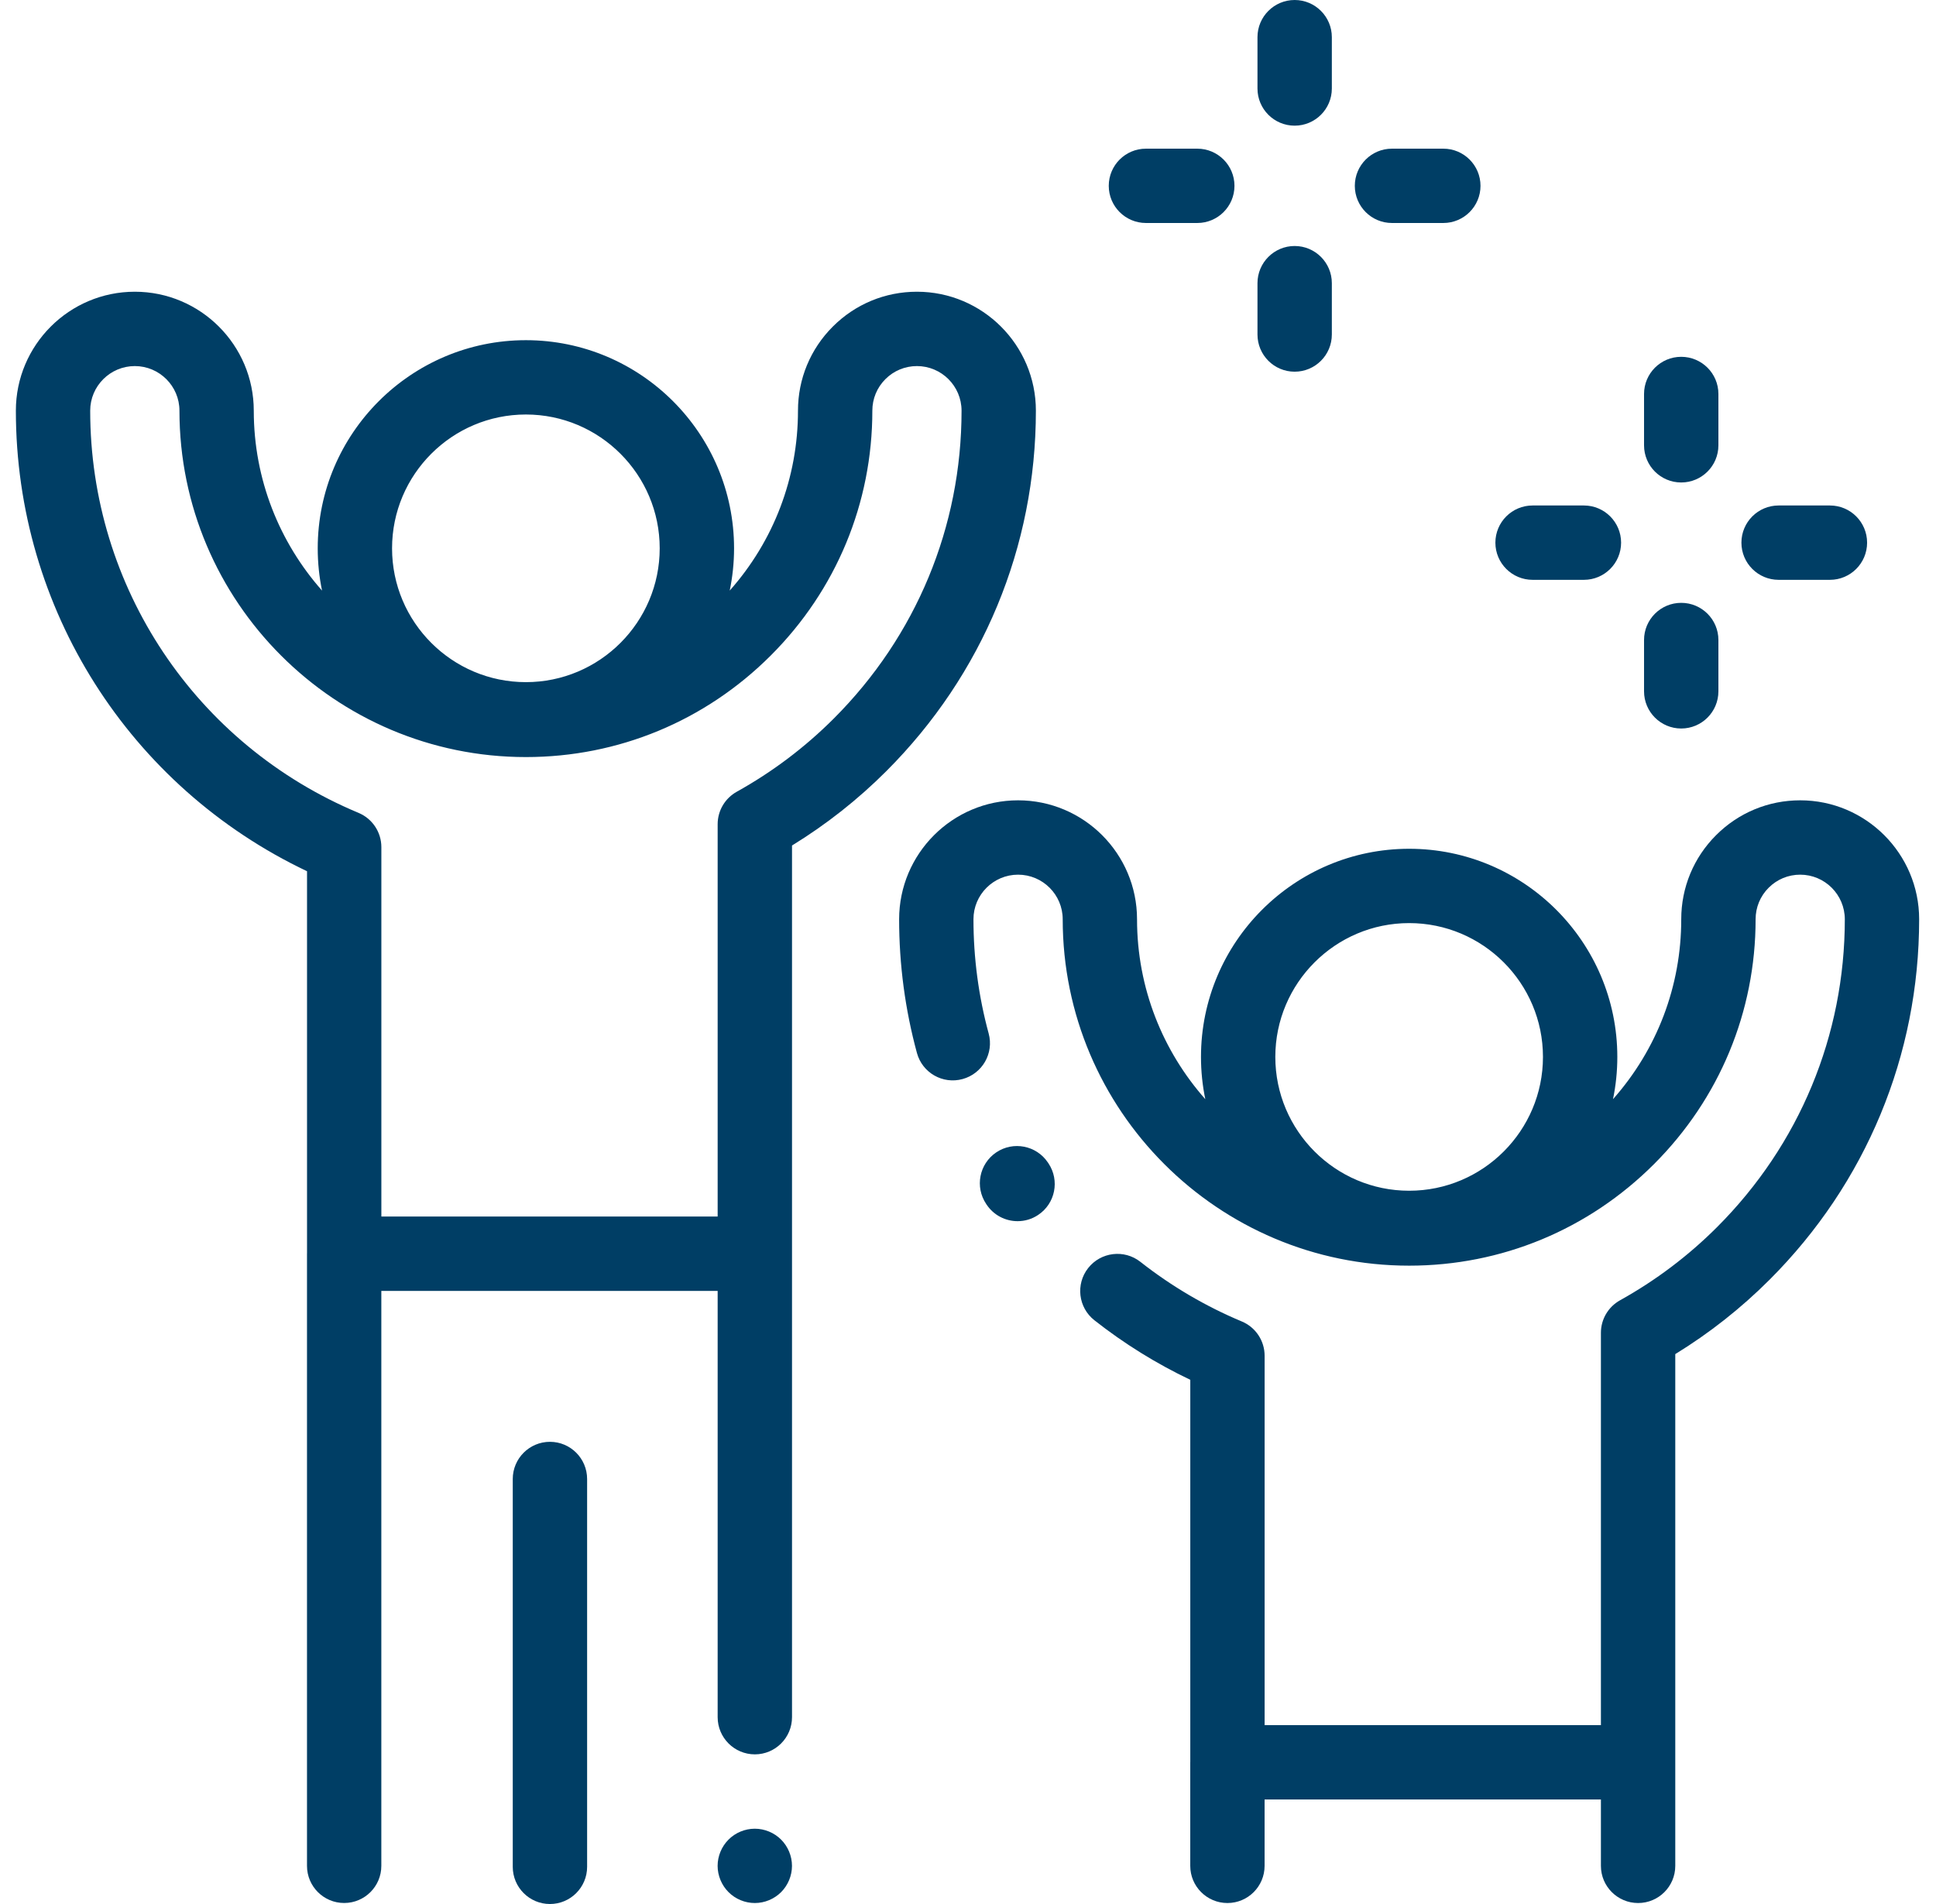 <svg width="61" height="60" viewBox="0 0 61 60" fill="none" xmlns="http://www.w3.org/2000/svg">
<g clip-path="url(#clip0_2738_491)">
<path d="M28.891 9.193C27.89 9.193 26.949 9.583 26.241 10.291C25.533 10.999 25.143 11.94 25.143 12.941C25.143 15.05 24.382 17.043 22.992 18.611C23.081 18.181 23.129 17.736 23.129 17.279C23.129 13.662 20.187 10.72 16.57 10.72C12.953 10.72 10.011 13.662 10.011 17.279C10.011 17.736 10.058 18.181 10.147 18.611C8.81 17.099 7.996 15.114 7.996 12.941C7.996 10.875 6.315 9.193 4.248 9.193C2.181 9.193 0.5 10.875 0.5 12.941C0.5 19.179 4.076 24.793 9.674 27.455V39.489C9.674 39.495 9.673 39.501 9.673 39.508V58.798C9.673 59.444 10.197 59.968 10.844 59.968C11.491 59.968 12.015 59.444 12.015 58.798V40.679H22.612V54.112C22.612 54.759 23.137 55.284 23.784 55.284C24.43 55.284 24.955 54.759 24.955 54.112V26.644C26.034 25.982 27.031 25.196 27.927 24.3C30.966 21.261 32.639 17.228 32.639 12.941C32.639 10.875 30.958 9.193 28.891 9.193ZM16.57 13.062C18.895 13.062 20.786 14.954 20.786 17.279C20.786 19.604 18.895 21.496 16.57 21.496C14.244 21.496 12.353 19.604 12.353 17.279C12.353 14.954 14.244 13.062 16.57 13.062ZM26.271 22.643C25.364 23.55 24.336 24.326 23.215 24.949C22.843 25.156 22.612 25.547 22.612 25.973V38.336H12.016V26.695C12.016 26.223 11.732 25.797 11.296 25.615C6.161 23.469 2.842 18.495 2.842 12.941C2.842 12.166 3.473 11.536 4.248 11.536C5.023 11.536 5.654 12.167 5.654 12.941C5.654 18.961 10.551 23.857 16.569 23.857H16.57C19.481 23.857 22.22 22.721 24.285 20.657C26.349 18.593 27.486 15.853 27.486 12.941C27.486 12.566 27.632 12.213 27.897 11.948C28.163 11.682 28.516 11.536 28.891 11.536C29.666 11.536 30.296 12.166 30.297 12.941C30.297 16.602 28.867 20.047 26.271 22.643Z" fill="#003E65"/>
<path d="M23.783 57.627C23.473 57.627 23.172 57.752 22.955 57.97C22.737 58.188 22.611 58.489 22.611 58.798C22.611 59.106 22.737 59.408 22.955 59.626C23.172 59.844 23.475 59.969 23.783 59.969C24.091 59.969 24.393 59.844 24.611 59.626C24.829 59.408 24.954 59.106 24.954 58.798C24.954 58.49 24.829 58.188 24.611 57.97C24.393 57.752 24.091 57.627 23.783 57.627Z" fill="#003E65"/>
<path d="M17.328 45.435C16.681 45.435 16.156 45.96 16.156 46.607V58.828C16.156 59.475 16.681 60 17.328 60C17.974 60 18.499 59.475 18.499 58.828V46.607C18.499 45.96 17.974 45.435 17.328 45.435Z" fill="#003E65"/>
<path d="M56.721 25.22C55.72 25.22 54.779 25.61 54.071 26.318C53.363 27.026 52.973 27.967 52.973 28.968C52.973 31.076 52.212 33.069 50.823 34.638C50.912 34.208 50.959 33.763 50.959 33.306C50.959 29.689 48.017 26.747 44.4 26.747C40.783 26.747 37.841 29.689 37.841 33.306C37.841 33.763 37.888 34.208 37.977 34.638C36.64 33.126 35.826 31.141 35.826 28.968C35.826 26.902 34.145 25.22 32.078 25.22C30.011 25.22 28.33 26.902 28.33 28.968C28.33 30.397 28.519 31.814 28.891 33.182C29.06 33.806 29.703 34.175 30.328 34.004C30.953 33.834 31.321 33.191 31.151 32.567C30.834 31.4 30.672 30.189 30.672 28.968C30.672 28.193 31.303 27.563 32.078 27.563C32.853 27.563 33.484 28.193 33.484 28.968C33.484 34.987 38.381 39.884 44.399 39.884H44.4C47.311 39.884 50.05 38.748 52.115 36.684C54.179 34.62 55.316 31.88 55.316 28.968C55.316 28.593 55.462 28.24 55.727 27.975C55.993 27.709 56.346 27.563 56.721 27.563C57.496 27.563 58.126 28.193 58.127 28.968C58.126 32.629 56.697 36.074 54.101 38.67C53.194 39.577 52.166 40.352 51.045 40.975C50.673 41.182 50.442 41.574 50.442 41.999V54.363H39.846V42.722C39.846 42.25 39.562 41.824 39.126 41.642C37.984 41.164 36.909 40.532 35.931 39.763C35.422 39.363 34.686 39.452 34.286 39.96C33.886 40.468 33.974 41.205 34.483 41.605C35.419 42.342 36.433 42.971 37.504 43.481V55.516C37.503 55.522 37.503 55.528 37.503 55.535V58.798C37.503 59.444 38.027 59.969 38.674 59.969C39.321 59.969 39.845 59.444 39.845 58.798V56.706H50.442V58.798C50.442 59.444 50.967 59.969 51.614 59.969C52.261 59.969 52.785 59.444 52.785 58.798V42.671C53.864 42.009 54.861 41.222 55.757 40.326C58.796 37.288 60.469 33.254 60.469 28.968C60.469 26.902 58.788 25.22 56.721 25.22ZM44.4 29.089C46.725 29.089 48.616 30.981 48.616 33.306C48.616 35.631 46.725 37.523 44.4 37.523C42.075 37.523 40.183 35.631 40.183 33.306C40.183 30.981 42.075 29.089 44.4 29.089Z" fill="#003E65"/>
<path d="M33.015 36.63C32.653 36.094 31.924 35.953 31.389 36.315C30.853 36.677 30.712 37.405 31.074 37.941L31.087 37.961C31.313 38.299 31.684 38.482 32.063 38.482C32.286 38.482 32.512 38.419 32.711 38.285C33.25 37.927 33.395 37.2 33.036 36.661L33.015 36.63Z" fill="#003E65"/>
<path d="M52.972 15.204C53.619 15.204 54.144 14.68 54.144 14.033V12.415C54.144 11.768 53.619 11.244 52.972 11.244C52.325 11.244 51.801 11.768 51.801 12.415V14.033C51.801 14.68 52.325 15.204 52.972 15.204Z" fill="#003E65"/>
<path d="M52.972 22.957C53.619 22.957 54.144 22.432 54.144 21.785V20.168C54.144 19.521 53.619 18.997 52.972 18.997C52.325 18.997 51.801 19.521 51.801 20.168V21.785C51.801 22.432 52.325 22.957 52.972 22.957Z" fill="#003E65"/>
<path d="M56.041 18.272H57.658C58.305 18.272 58.829 17.747 58.829 17.101C58.829 16.454 58.305 15.929 57.658 15.929H56.041C55.394 15.929 54.869 16.454 54.869 17.101C54.869 17.747 55.394 18.272 56.041 18.272Z" fill="#003E65"/>
<path d="M48.289 18.272H49.906C50.553 18.272 51.078 17.747 51.078 17.101C51.078 16.454 50.553 15.929 49.906 15.929H48.289C47.642 15.929 47.117 16.454 47.117 17.101C47.117 17.747 47.642 18.272 48.289 18.272Z" fill="#003E65"/>
<path d="M40.792 3.96C41.439 3.96 41.964 3.436 41.964 2.789V1.171C41.964 0.525 41.439 0 40.792 0C40.146 0 39.621 0.525 39.621 1.171V2.789C39.621 3.436 40.145 3.96 40.792 3.96Z" fill="#003E65"/>
<path d="M40.792 11.713C41.439 11.713 41.964 11.188 41.964 10.541V8.923C41.964 8.277 41.439 7.752 40.792 7.752C40.146 7.752 39.621 8.277 39.621 8.923V10.541C39.621 11.188 40.145 11.713 40.792 11.713Z" fill="#003E65"/>
<path d="M43.858 7.027H45.476C46.123 7.027 46.648 6.503 46.648 5.856C46.648 5.209 46.123 4.685 45.476 4.685H43.858C43.212 4.685 42.688 5.209 42.688 5.856C42.688 6.503 43.212 7.027 43.858 7.027Z" fill="#003E65"/>
<path d="M36.107 7.027H37.725C38.371 7.027 38.896 6.503 38.896 5.856C38.896 5.209 38.371 4.685 37.725 4.685H36.107C35.46 4.685 34.935 5.209 34.935 5.856C34.935 6.503 35.46 7.027 36.107 7.027Z" fill="#003E65"/>
</g>
<defs>
<clipPath id="clip0_2738_491">
<rect width="60" height="60" fill="white" transform="translate(0.5)"/>
</clipPath>
</defs>
</svg>

